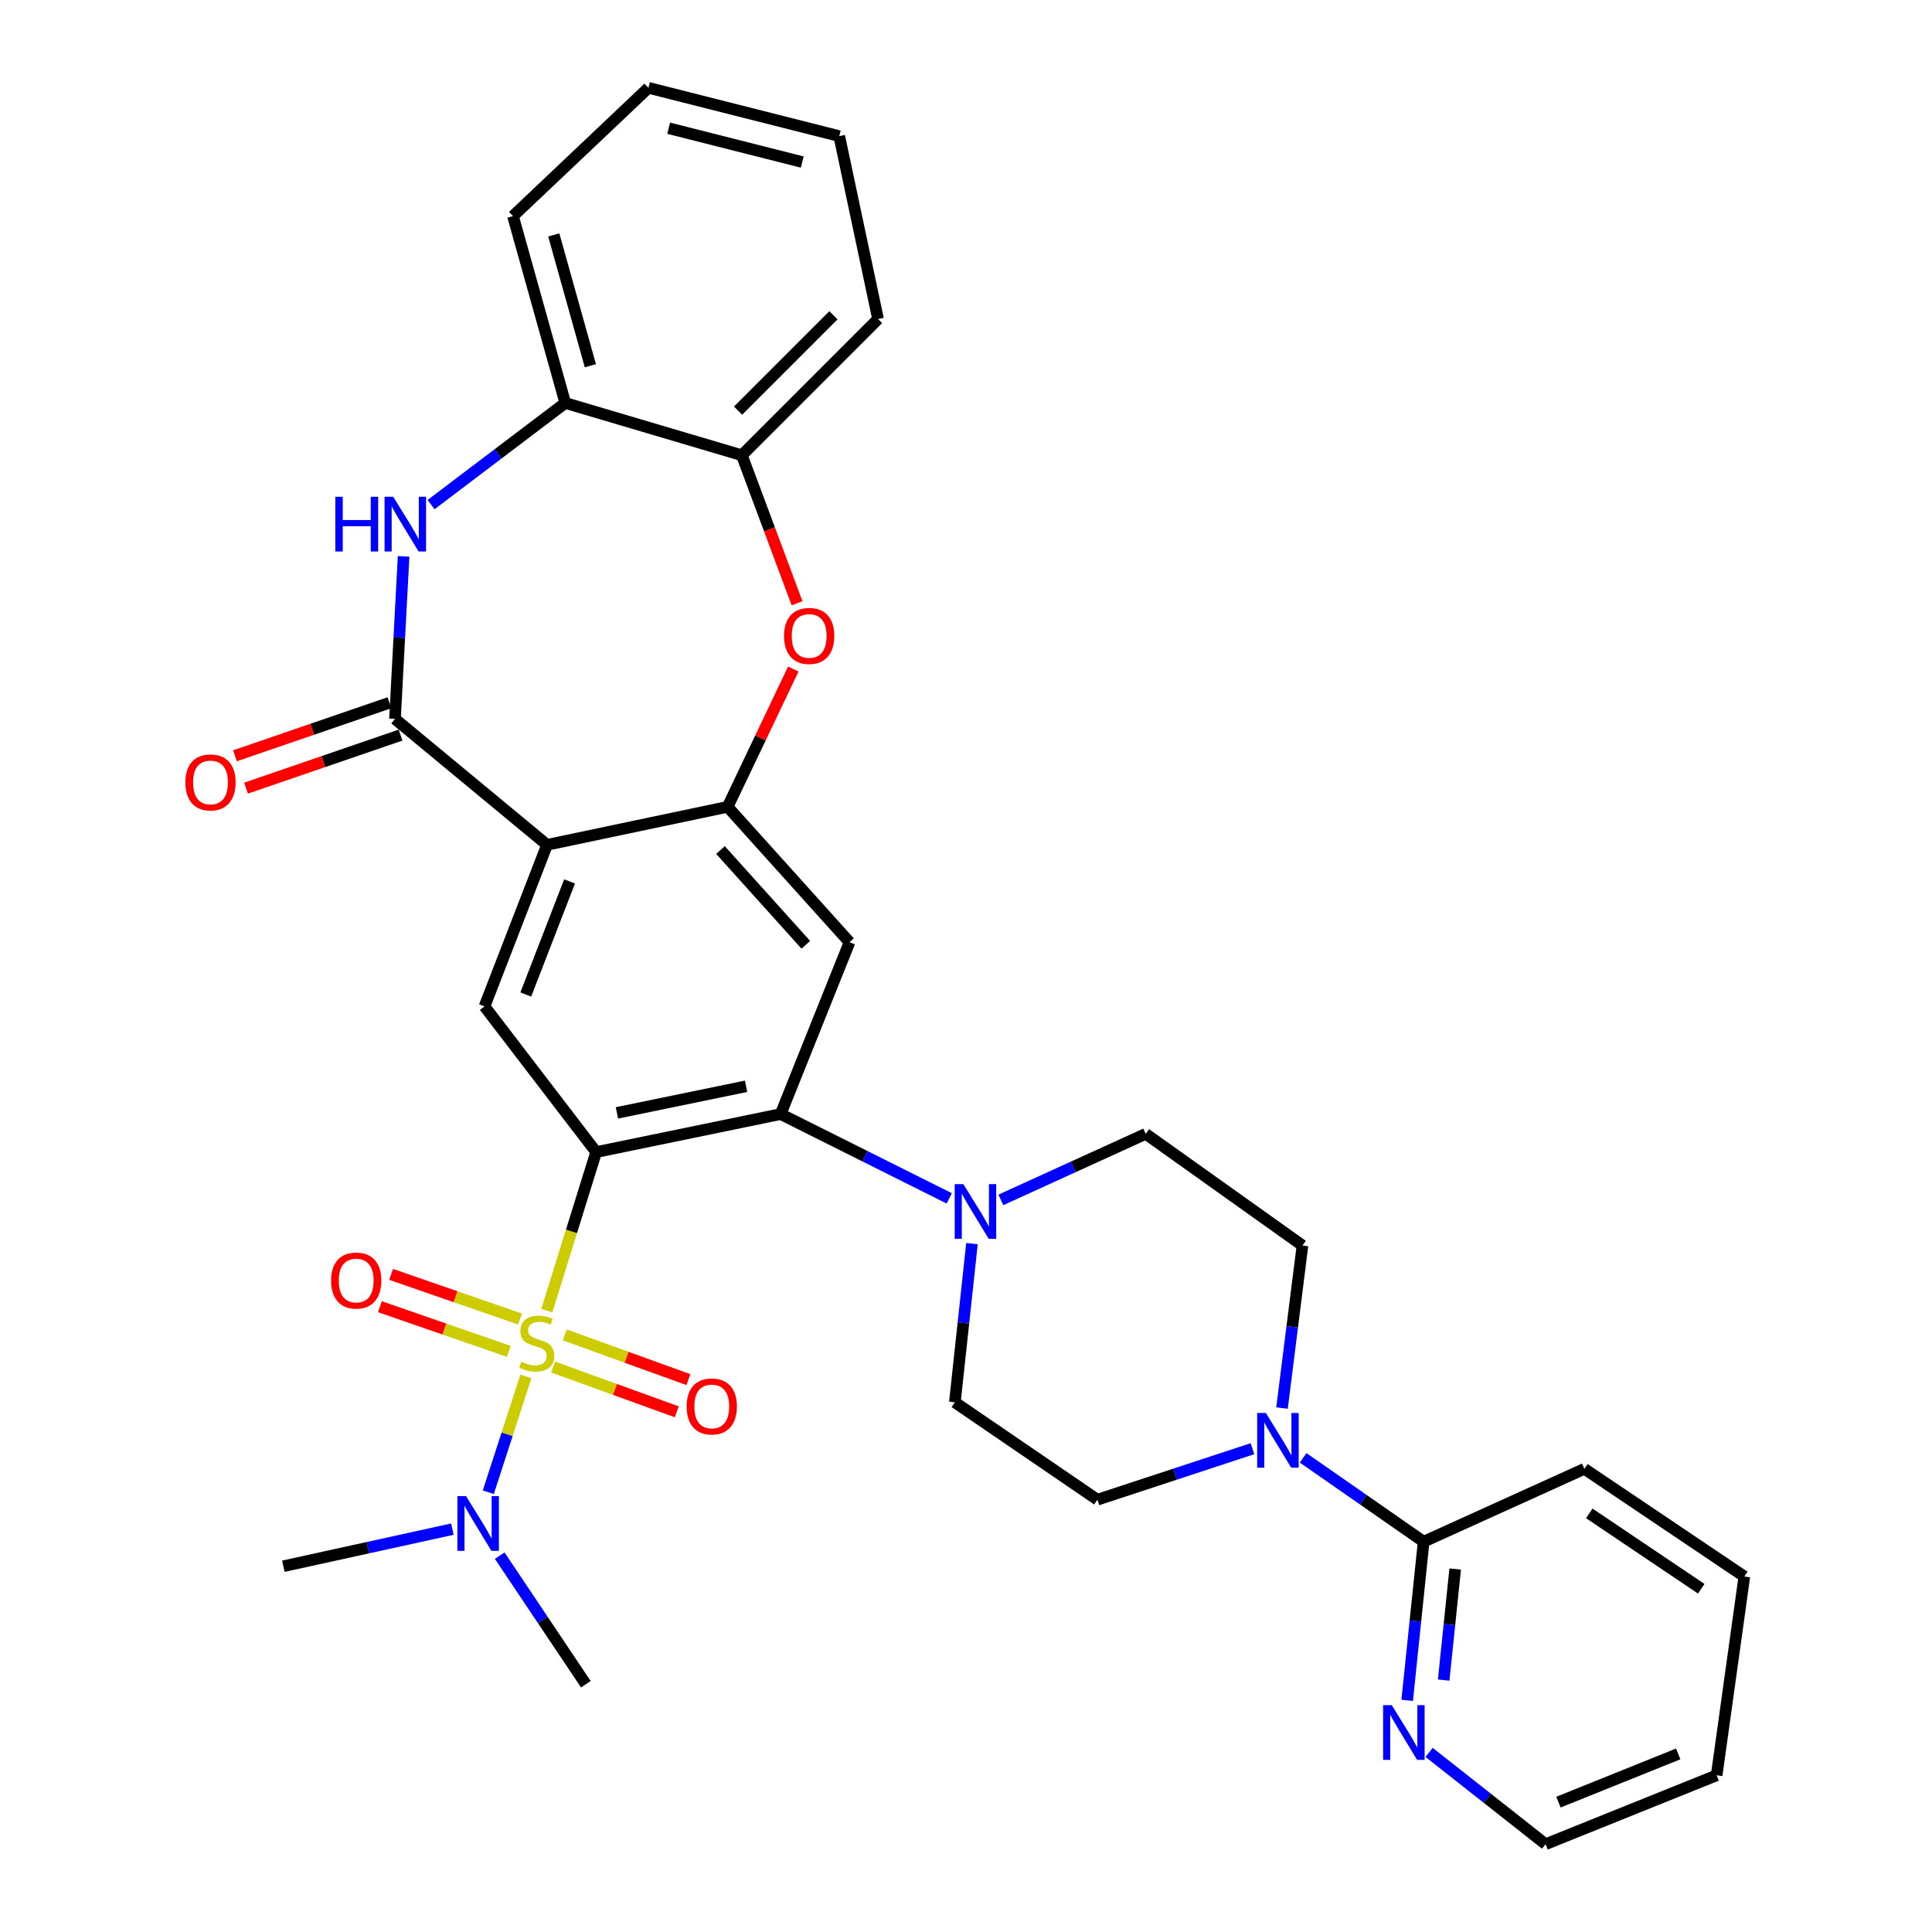 <?xml version='1.0' encoding='iso-8859-1'?>
<svg version='1.1' baseProfile='full'
              xmlns='http://www.w3.org/2000/svg'
                      xmlns:rdkit='http://www.rdkit.org/xml'
                      xmlns:xlink='http://www.w3.org/1999/xlink'
                  xml:space='preserve'
width='1000px' height='1000px' viewBox='0 0 1000 1000'>
<!-- END OF HEADER -->
<rect style='opacity:1.0;fill:#FFFFFF;stroke:none' width='1000' height='1000' x='0' y='0'> </rect>
<path class='bond-0' d='M 283.028,678.394 L 295.797,637.357' style='fill:none;fill-rule:evenodd;stroke:#CCCC00;stroke-width:6px;stroke-linecap:butt;stroke-linejoin:miter;stroke-opacity:1' />
<path class='bond-0' d='M 295.797,637.357 L 308.566,596.321' style='fill:none;fill-rule:evenodd;stroke:#000000;stroke-width:6px;stroke-linecap:butt;stroke-linejoin:miter;stroke-opacity:1' />
<path class='bond-11' d='M 272.201,712.437 L 262.467,742.412' style='fill:none;fill-rule:evenodd;stroke:#CCCC00;stroke-width:6px;stroke-linecap:butt;stroke-linejoin:miter;stroke-opacity:1' />
<path class='bond-11' d='M 262.467,742.412 L 252.734,772.388' style='fill:none;fill-rule:evenodd;stroke:#0000FF;stroke-width:6px;stroke-linecap:butt;stroke-linejoin:miter;stroke-opacity:1' />
<path class='bond-15' d='M 286.305,707.583 L 318.298,719.165' style='fill:none;fill-rule:evenodd;stroke:#CCCC00;stroke-width:6px;stroke-linecap:butt;stroke-linejoin:miter;stroke-opacity:1' />
<path class='bond-15' d='M 318.298,719.165 L 350.29,730.748' style='fill:none;fill-rule:evenodd;stroke:#FF0000;stroke-width:6px;stroke-linecap:butt;stroke-linejoin:miter;stroke-opacity:1' />
<path class='bond-15' d='M 292.331,690.936 L 324.324,702.519' style='fill:none;fill-rule:evenodd;stroke:#CCCC00;stroke-width:6px;stroke-linecap:butt;stroke-linejoin:miter;stroke-opacity:1' />
<path class='bond-15' d='M 324.324,702.519 L 356.317,714.101' style='fill:none;fill-rule:evenodd;stroke:#FF0000;stroke-width:6px;stroke-linecap:butt;stroke-linejoin:miter;stroke-opacity:1' />
<path class='bond-16' d='M 269.174,682.734 L 235.805,671.177' style='fill:none;fill-rule:evenodd;stroke:#CCCC00;stroke-width:6px;stroke-linecap:butt;stroke-linejoin:miter;stroke-opacity:1' />
<path class='bond-16' d='M 235.805,671.177 L 202.435,659.62' style='fill:none;fill-rule:evenodd;stroke:#FF0000;stroke-width:6px;stroke-linecap:butt;stroke-linejoin:miter;stroke-opacity:1' />
<path class='bond-16' d='M 263.38,699.464 L 230.011,687.906' style='fill:none;fill-rule:evenodd;stroke:#CCCC00;stroke-width:6px;stroke-linecap:butt;stroke-linejoin:miter;stroke-opacity:1' />
<path class='bond-16' d='M 230.011,687.906 L 196.641,676.349' style='fill:none;fill-rule:evenodd;stroke:#FF0000;stroke-width:6px;stroke-linecap:butt;stroke-linejoin:miter;stroke-opacity:1' />
<path class='bond-2' d='M 308.566,596.321 L 404.061,576.649' style='fill:none;fill-rule:evenodd;stroke:#000000;stroke-width:6px;stroke-linecap:butt;stroke-linejoin:miter;stroke-opacity:1' />
<path class='bond-2' d='M 319.318,576.03 L 386.165,562.26' style='fill:none;fill-rule:evenodd;stroke:#000000;stroke-width:6px;stroke-linecap:butt;stroke-linejoin:miter;stroke-opacity:1' />
<path class='bond-6' d='M 308.566,596.321 L 250.782,520.911' style='fill:none;fill-rule:evenodd;stroke:#000000;stroke-width:6px;stroke-linecap:butt;stroke-linejoin:miter;stroke-opacity:1' />
<path class='bond-1' d='M 283.151,437.288 L 250.782,520.911' style='fill:none;fill-rule:evenodd;stroke:#000000;stroke-width:6px;stroke-linecap:butt;stroke-linejoin:miter;stroke-opacity:1' />
<path class='bond-1' d='M 294.806,456.222 L 272.148,514.758' style='fill:none;fill-rule:evenodd;stroke:#000000;stroke-width:6px;stroke-linecap:butt;stroke-linejoin:miter;stroke-opacity:1' />
<path class='bond-3' d='M 283.151,437.288 L 204.446,372.117' style='fill:none;fill-rule:evenodd;stroke:#000000;stroke-width:6px;stroke-linecap:butt;stroke-linejoin:miter;stroke-opacity:1' />
<path class='bond-4' d='M 283.151,437.288 L 376.609,417.616' style='fill:none;fill-rule:evenodd;stroke:#000000;stroke-width:6px;stroke-linecap:butt;stroke-linejoin:miter;stroke-opacity:1' />
<path class='bond-7' d='M 404.061,576.649 L 439.715,487.696' style='fill:none;fill-rule:evenodd;stroke:#000000;stroke-width:6px;stroke-linecap:butt;stroke-linejoin:miter;stroke-opacity:1' />
<path class='bond-9' d='M 404.061,576.649 L 447.694,598.464' style='fill:none;fill-rule:evenodd;stroke:#000000;stroke-width:6px;stroke-linecap:butt;stroke-linejoin:miter;stroke-opacity:1' />
<path class='bond-9' d='M 447.694,598.464 L 491.328,620.279' style='fill:none;fill-rule:evenodd;stroke:#0000FF;stroke-width:6px;stroke-linecap:butt;stroke-linejoin:miter;stroke-opacity:1' />
<path class='bond-5' d='M 204.446,372.117 L 206.674,330.046' style='fill:none;fill-rule:evenodd;stroke:#000000;stroke-width:6px;stroke-linecap:butt;stroke-linejoin:miter;stroke-opacity:1' />
<path class='bond-5' d='M 206.674,330.046 L 208.903,287.975' style='fill:none;fill-rule:evenodd;stroke:#0000FF;stroke-width:6px;stroke-linecap:butt;stroke-linejoin:miter;stroke-opacity:1' />
<path class='bond-18' d='M 201.572,363.744 L 161.587,377.471' style='fill:none;fill-rule:evenodd;stroke:#000000;stroke-width:6px;stroke-linecap:butt;stroke-linejoin:miter;stroke-opacity:1' />
<path class='bond-18' d='M 161.587,377.471 L 121.601,391.197' style='fill:none;fill-rule:evenodd;stroke:#FF0000;stroke-width:6px;stroke-linecap:butt;stroke-linejoin:miter;stroke-opacity:1' />
<path class='bond-18' d='M 207.32,380.489 L 167.335,394.216' style='fill:none;fill-rule:evenodd;stroke:#000000;stroke-width:6px;stroke-linecap:butt;stroke-linejoin:miter;stroke-opacity:1' />
<path class='bond-18' d='M 167.335,394.216 L 127.35,407.942' style='fill:none;fill-rule:evenodd;stroke:#FF0000;stroke-width:6px;stroke-linecap:butt;stroke-linejoin:miter;stroke-opacity:1' />
<path class='bond-8' d='M 376.609,417.616 L 393.614,381.952' style='fill:none;fill-rule:evenodd;stroke:#000000;stroke-width:6px;stroke-linecap:butt;stroke-linejoin:miter;stroke-opacity:1' />
<path class='bond-8' d='M 393.614,381.952 L 410.618,346.288' style='fill:none;fill-rule:evenodd;stroke:#FF0000;stroke-width:6px;stroke-linecap:butt;stroke-linejoin:miter;stroke-opacity:1' />
<path class='bond-33' d='M 376.609,417.616 L 439.715,487.696' style='fill:none;fill-rule:evenodd;stroke:#000000;stroke-width:6px;stroke-linecap:butt;stroke-linejoin:miter;stroke-opacity:1' />
<path class='bond-33' d='M 372.919,439.975 L 417.093,489.031' style='fill:none;fill-rule:evenodd;stroke:#000000;stroke-width:6px;stroke-linecap:butt;stroke-linejoin:miter;stroke-opacity:1' />
<path class='bond-12' d='M 223.123,261.19 L 257.853,234.884' style='fill:none;fill-rule:evenodd;stroke:#0000FF;stroke-width:6px;stroke-linecap:butt;stroke-linejoin:miter;stroke-opacity:1' />
<path class='bond-12' d='M 257.853,234.884 L 292.583,208.579' style='fill:none;fill-rule:evenodd;stroke:#000000;stroke-width:6px;stroke-linecap:butt;stroke-linejoin:miter;stroke-opacity:1' />
<path class='bond-14' d='M 412.554,312.263 L 398.265,273.95' style='fill:none;fill-rule:evenodd;stroke:#FF0000;stroke-width:6px;stroke-linecap:butt;stroke-linejoin:miter;stroke-opacity:1' />
<path class='bond-14' d='M 398.265,273.95 L 383.976,235.637' style='fill:none;fill-rule:evenodd;stroke:#000000;stroke-width:6px;stroke-linecap:butt;stroke-linejoin:miter;stroke-opacity:1' />
<path class='bond-19' d='M 518.047,621.058 L 555.531,603.973' style='fill:none;fill-rule:evenodd;stroke:#0000FF;stroke-width:6px;stroke-linecap:butt;stroke-linejoin:miter;stroke-opacity:1' />
<path class='bond-19' d='M 555.531,603.973 L 593.014,586.888' style='fill:none;fill-rule:evenodd;stroke:#000000;stroke-width:6px;stroke-linecap:butt;stroke-linejoin:miter;stroke-opacity:1' />
<path class='bond-20' d='M 503.091,643.701 L 498.663,684.769' style='fill:none;fill-rule:evenodd;stroke:#0000FF;stroke-width:6px;stroke-linecap:butt;stroke-linejoin:miter;stroke-opacity:1' />
<path class='bond-20' d='M 498.663,684.769 L 494.234,725.837' style='fill:none;fill-rule:evenodd;stroke:#000000;stroke-width:6px;stroke-linecap:butt;stroke-linejoin:miter;stroke-opacity:1' />
<path class='bond-10' d='M 648.261,749.849 L 608.136,763.047' style='fill:none;fill-rule:evenodd;stroke:#0000FF;stroke-width:6px;stroke-linecap:butt;stroke-linejoin:miter;stroke-opacity:1' />
<path class='bond-10' d='M 608.136,763.047 L 568.011,776.245' style='fill:none;fill-rule:evenodd;stroke:#000000;stroke-width:6px;stroke-linecap:butt;stroke-linejoin:miter;stroke-opacity:1' />
<path class='bond-13' d='M 674.497,754.58 L 705.684,776.28' style='fill:none;fill-rule:evenodd;stroke:#0000FF;stroke-width:6px;stroke-linecap:butt;stroke-linejoin:miter;stroke-opacity:1' />
<path class='bond-13' d='M 705.684,776.28 L 736.87,797.981' style='fill:none;fill-rule:evenodd;stroke:#000000;stroke-width:6px;stroke-linecap:butt;stroke-linejoin:miter;stroke-opacity:1' />
<path class='bond-34' d='M 663.563,728.808 L 668.861,686.745' style='fill:none;fill-rule:evenodd;stroke:#0000FF;stroke-width:6px;stroke-linecap:butt;stroke-linejoin:miter;stroke-opacity:1' />
<path class='bond-34' d='M 668.861,686.745 L 674.158,644.683' style='fill:none;fill-rule:evenodd;stroke:#000000;stroke-width:6px;stroke-linecap:butt;stroke-linejoin:miter;stroke-opacity:1' />
<path class='bond-26' d='M 234.166,791.473 L 190.414,801.076' style='fill:none;fill-rule:evenodd;stroke:#0000FF;stroke-width:6px;stroke-linecap:butt;stroke-linejoin:miter;stroke-opacity:1' />
<path class='bond-26' d='M 190.414,801.076 L 146.661,810.679' style='fill:none;fill-rule:evenodd;stroke:#000000;stroke-width:6px;stroke-linecap:butt;stroke-linejoin:miter;stroke-opacity:1' />
<path class='bond-27' d='M 258.651,805.213 L 280.943,838.486' style='fill:none;fill-rule:evenodd;stroke:#0000FF;stroke-width:6px;stroke-linecap:butt;stroke-linejoin:miter;stroke-opacity:1' />
<path class='bond-27' d='M 280.943,838.486 L 303.235,871.759' style='fill:none;fill-rule:evenodd;stroke:#000000;stroke-width:6px;stroke-linecap:butt;stroke-linejoin:miter;stroke-opacity:1' />
<path class='bond-24' d='M 292.583,208.579 L 265.525,111.865' style='fill:none;fill-rule:evenodd;stroke:#000000;stroke-width:6px;stroke-linecap:butt;stroke-linejoin:miter;stroke-opacity:1' />
<path class='bond-24' d='M 305.574,189.302 L 286.634,121.602' style='fill:none;fill-rule:evenodd;stroke:#000000;stroke-width:6px;stroke-linecap:butt;stroke-linejoin:miter;stroke-opacity:1' />
<path class='bond-35' d='M 292.583,208.579 L 383.976,235.637' style='fill:none;fill-rule:evenodd;stroke:#000000;stroke-width:6px;stroke-linecap:butt;stroke-linejoin:miter;stroke-opacity:1' />
<path class='bond-17' d='M 736.87,797.981 L 732.613,839.04' style='fill:none;fill-rule:evenodd;stroke:#000000;stroke-width:6px;stroke-linecap:butt;stroke-linejoin:miter;stroke-opacity:1' />
<path class='bond-17' d='M 732.613,839.04 L 728.357,880.099' style='fill:none;fill-rule:evenodd;stroke:#0000FF;stroke-width:6px;stroke-linecap:butt;stroke-linejoin:miter;stroke-opacity:1' />
<path class='bond-17' d='M 753.203,812.125 L 750.223,840.866' style='fill:none;fill-rule:evenodd;stroke:#000000;stroke-width:6px;stroke-linecap:butt;stroke-linejoin:miter;stroke-opacity:1' />
<path class='bond-17' d='M 750.223,840.866 L 747.243,869.607' style='fill:none;fill-rule:evenodd;stroke:#0000FF;stroke-width:6px;stroke-linecap:butt;stroke-linejoin:miter;stroke-opacity:1' />
<path class='bond-23' d='M 736.87,797.981 L 820.08,760.271' style='fill:none;fill-rule:evenodd;stroke:#000000;stroke-width:6px;stroke-linecap:butt;stroke-linejoin:miter;stroke-opacity:1' />
<path class='bond-25' d='M 383.976,235.637 L 454.478,165.125' style='fill:none;fill-rule:evenodd;stroke:#000000;stroke-width:6px;stroke-linecap:butt;stroke-linejoin:miter;stroke-opacity:1' />
<path class='bond-25' d='M 382.032,212.542 L 431.383,163.184' style='fill:none;fill-rule:evenodd;stroke:#000000;stroke-width:6px;stroke-linecap:butt;stroke-linejoin:miter;stroke-opacity:1' />
<path class='bond-28' d='M 739.706,907.043 L 769.851,930.794' style='fill:none;fill-rule:evenodd;stroke:#0000FF;stroke-width:6px;stroke-linecap:butt;stroke-linejoin:miter;stroke-opacity:1' />
<path class='bond-28' d='M 769.851,930.794 L 799.995,954.545' style='fill:none;fill-rule:evenodd;stroke:#000000;stroke-width:6px;stroke-linecap:butt;stroke-linejoin:miter;stroke-opacity:1' />
<path class='bond-22' d='M 593.014,586.888 L 674.158,644.683' style='fill:none;fill-rule:evenodd;stroke:#000000;stroke-width:6px;stroke-linecap:butt;stroke-linejoin:miter;stroke-opacity:1' />
<path class='bond-21' d='M 494.234,725.837 L 568.011,776.245' style='fill:none;fill-rule:evenodd;stroke:#000000;stroke-width:6px;stroke-linecap:butt;stroke-linejoin:miter;stroke-opacity:1' />
<path class='bond-29' d='M 820.08,760.271 L 902.867,816.01' style='fill:none;fill-rule:evenodd;stroke:#000000;stroke-width:6px;stroke-linecap:butt;stroke-linejoin:miter;stroke-opacity:1' />
<path class='bond-29' d='M 822.61,783.318 L 880.561,822.335' style='fill:none;fill-rule:evenodd;stroke:#000000;stroke-width:6px;stroke-linecap:butt;stroke-linejoin:miter;stroke-opacity:1' />
<path class='bond-31' d='M 265.525,111.865 L 335.624,45.455' style='fill:none;fill-rule:evenodd;stroke:#000000;stroke-width:6px;stroke-linecap:butt;stroke-linejoin:miter;stroke-opacity:1' />
<path class='bond-32' d='M 454.478,165.125 L 434.394,70.457' style='fill:none;fill-rule:evenodd;stroke:#000000;stroke-width:6px;stroke-linecap:butt;stroke-linejoin:miter;stroke-opacity:1' />
<path class='bond-37' d='M 799.995,954.545 L 888.536,918.891' style='fill:none;fill-rule:evenodd;stroke:#000000;stroke-width:6px;stroke-linecap:butt;stroke-linejoin:miter;stroke-opacity:1' />
<path class='bond-37' d='M 806.663,932.775 L 868.642,907.817' style='fill:none;fill-rule:evenodd;stroke:#000000;stroke-width:6px;stroke-linecap:butt;stroke-linejoin:miter;stroke-opacity:1' />
<path class='bond-30' d='M 902.867,816.01 L 888.536,918.891' style='fill:none;fill-rule:evenodd;stroke:#000000;stroke-width:6px;stroke-linecap:butt;stroke-linejoin:miter;stroke-opacity:1' />
<path class='bond-36' d='M 335.624,45.455 L 434.394,70.457' style='fill:none;fill-rule:evenodd;stroke:#000000;stroke-width:6px;stroke-linecap:butt;stroke-linejoin:miter;stroke-opacity:1' />
<path class='bond-36' d='M 346.095,66.368 L 415.234,83.869' style='fill:none;fill-rule:evenodd;stroke:#000000;stroke-width:6px;stroke-linecap:butt;stroke-linejoin:miter;stroke-opacity:1' />
<path  class='atom-0' d='M 269.83 704.82
Q 270.15 704.94, 271.47 705.5
Q 272.79 706.06, 274.23 706.42
Q 275.71 706.74, 277.15 706.74
Q 279.83 706.74, 281.39 705.46
Q 282.95 704.14, 282.95 701.86
Q 282.95 700.3, 282.15 699.34
Q 281.39 698.38, 280.19 697.86
Q 278.99 697.34, 276.99 696.74
Q 274.47 695.98, 272.95 695.26
Q 271.47 694.54, 270.39 693.02
Q 269.35 691.5, 269.35 688.94
Q 269.35 685.38, 271.75 683.18
Q 274.19 680.98, 278.99 680.98
Q 282.27 680.98, 285.99 682.54
L 285.07 685.62
Q 281.67 684.22, 279.11 684.22
Q 276.35 684.22, 274.83 685.38
Q 273.31 686.5, 273.35 688.46
Q 273.35 689.98, 274.11 690.9
Q 274.91 691.82, 276.03 692.34
Q 277.19 692.86, 279.11 693.46
Q 281.67 694.26, 283.19 695.06
Q 284.71 695.86, 285.79 697.5
Q 286.91 699.1, 286.91 701.86
Q 286.91 705.78, 284.27 707.9
Q 281.67 709.98, 277.31 709.98
Q 274.79 709.98, 272.87 709.42
Q 270.99 708.9, 268.75 707.98
L 269.83 704.82
' fill='#CCCC00'/>
<path  class='atom-6' d='M 173.567 257.131
L 177.407 257.131
L 177.407 269.171
L 191.887 269.171
L 191.887 257.131
L 195.727 257.131
L 195.727 285.451
L 191.887 285.451
L 191.887 272.371
L 177.407 272.371
L 177.407 285.451
L 173.567 285.451
L 173.567 257.131
' fill='#0000FF'/>
<path  class='atom-6' d='M 203.527 257.131
L 212.807 272.131
Q 213.727 273.611, 215.207 276.291
Q 216.687 278.971, 216.767 279.131
L 216.767 257.131
L 220.527 257.131
L 220.527 285.451
L 216.647 285.451
L 206.687 269.051
Q 205.527 267.131, 204.287 264.931
Q 203.087 262.731, 202.727 262.051
L 202.727 285.451
L 199.047 285.451
L 199.047 257.131
L 203.527 257.131
' fill='#0000FF'/>
<path  class='atom-9' d='M 405.824 329.156
Q 405.824 322.356, 409.184 318.556
Q 412.544 314.756, 418.824 314.756
Q 425.104 314.756, 428.464 318.556
Q 431.824 322.356, 431.824 329.156
Q 431.824 336.036, 428.424 339.956
Q 425.024 343.836, 418.824 343.836
Q 412.584 343.836, 409.184 339.956
Q 405.824 336.076, 405.824 329.156
M 418.824 340.636
Q 423.144 340.636, 425.464 337.756
Q 427.824 334.836, 427.824 329.156
Q 427.824 323.596, 425.464 320.796
Q 423.144 317.956, 418.824 317.956
Q 414.504 317.956, 412.144 320.756
Q 409.824 323.556, 409.824 329.156
Q 409.824 334.876, 412.144 337.756
Q 414.504 340.636, 418.824 340.636
' fill='#FF0000'/>
<path  class='atom-10' d='M 498.626 612.897
L 507.906 627.897
Q 508.826 629.377, 510.306 632.057
Q 511.786 634.737, 511.866 634.897
L 511.866 612.897
L 515.626 612.897
L 515.626 641.217
L 511.746 641.217
L 501.786 624.817
Q 500.626 622.897, 499.386 620.697
Q 498.186 618.497, 497.826 617.817
L 497.826 641.217
L 494.146 641.217
L 494.146 612.897
L 498.626 612.897
' fill='#0000FF'/>
<path  class='atom-11' d='M 655.2 731.348
L 664.48 746.348
Q 665.4 747.828, 666.88 750.508
Q 668.36 753.188, 668.44 753.348
L 668.44 731.348
L 672.2 731.348
L 672.2 759.668
L 668.32 759.668
L 658.36 743.268
Q 657.2 741.348, 655.96 739.148
Q 654.76 736.948, 654.4 736.268
L 654.4 759.668
L 650.72 759.668
L 650.72 731.348
L 655.2 731.348
' fill='#0000FF'/>
<path  class='atom-12' d='M 241.227 774.389
L 250.507 789.389
Q 251.427 790.869, 252.907 793.549
Q 254.387 796.229, 254.467 796.389
L 254.467 774.389
L 258.227 774.389
L 258.227 802.709
L 254.347 802.709
L 244.387 786.309
Q 243.227 784.389, 241.987 782.189
Q 240.787 779.989, 240.427 779.309
L 240.427 802.709
L 236.747 802.709
L 236.747 774.389
L 241.227 774.389
' fill='#0000FF'/>
<path  class='atom-16' d='M 355.406 727.972
Q 355.406 721.172, 358.766 717.372
Q 362.126 713.572, 368.406 713.572
Q 374.686 713.572, 378.046 717.372
Q 381.406 721.172, 381.406 727.972
Q 381.406 734.852, 378.006 738.772
Q 374.606 742.652, 368.406 742.652
Q 362.166 742.652, 358.766 738.772
Q 355.406 734.892, 355.406 727.972
M 368.406 739.452
Q 372.726 739.452, 375.046 736.572
Q 377.406 733.652, 377.406 727.972
Q 377.406 722.412, 375.046 719.612
Q 372.726 716.772, 368.406 716.772
Q 364.086 716.772, 361.726 719.572
Q 359.406 722.372, 359.406 727.972
Q 359.406 733.692, 361.726 736.572
Q 364.086 739.452, 368.406 739.452
' fill='#FF0000'/>
<path  class='atom-17' d='M 171.371 662.811
Q 171.371 656.011, 174.731 652.211
Q 178.091 648.411, 184.371 648.411
Q 190.651 648.411, 194.011 652.211
Q 197.371 656.011, 197.371 662.811
Q 197.371 669.691, 193.971 673.611
Q 190.571 677.491, 184.371 677.491
Q 178.131 677.491, 174.731 673.611
Q 171.371 669.731, 171.371 662.811
M 184.371 674.291
Q 188.691 674.291, 191.011 671.411
Q 193.371 668.491, 193.371 662.811
Q 193.371 657.251, 191.011 654.451
Q 188.691 651.611, 184.371 651.611
Q 180.051 651.611, 177.691 654.411
Q 175.371 657.211, 175.371 662.811
Q 175.371 668.531, 177.691 671.411
Q 180.051 674.291, 184.371 674.291
' fill='#FF0000'/>
<path  class='atom-18' d='M 720.371 882.581
L 729.651 897.581
Q 730.571 899.061, 732.051 901.741
Q 733.531 904.421, 733.611 904.581
L 733.611 882.581
L 737.371 882.581
L 737.371 910.901
L 733.491 910.901
L 723.531 894.501
Q 722.371 892.581, 721.131 890.381
Q 719.931 888.181, 719.571 887.501
L 719.571 910.901
L 715.891 910.901
L 715.891 882.581
L 720.371 882.581
' fill='#0000FF'/>
<path  class='atom-19' d='M 95.951 404.979
Q 95.951 398.179, 99.311 394.379
Q 102.671 390.579, 108.951 390.579
Q 115.231 390.579, 118.591 394.379
Q 121.951 398.179, 121.951 404.979
Q 121.951 411.859, 118.551 415.779
Q 115.151 419.659, 108.951 419.659
Q 102.711 419.659, 99.311 415.779
Q 95.951 411.899, 95.951 404.979
M 108.951 416.459
Q 113.271 416.459, 115.591 413.579
Q 117.951 410.659, 117.951 404.979
Q 117.951 399.419, 115.591 396.619
Q 113.271 393.779, 108.951 393.779
Q 104.631 393.779, 102.271 396.579
Q 99.951 399.379, 99.951 404.979
Q 99.951 410.699, 102.271 413.579
Q 104.631 416.459, 108.951 416.459
' fill='#FF0000'/>
</svg>
